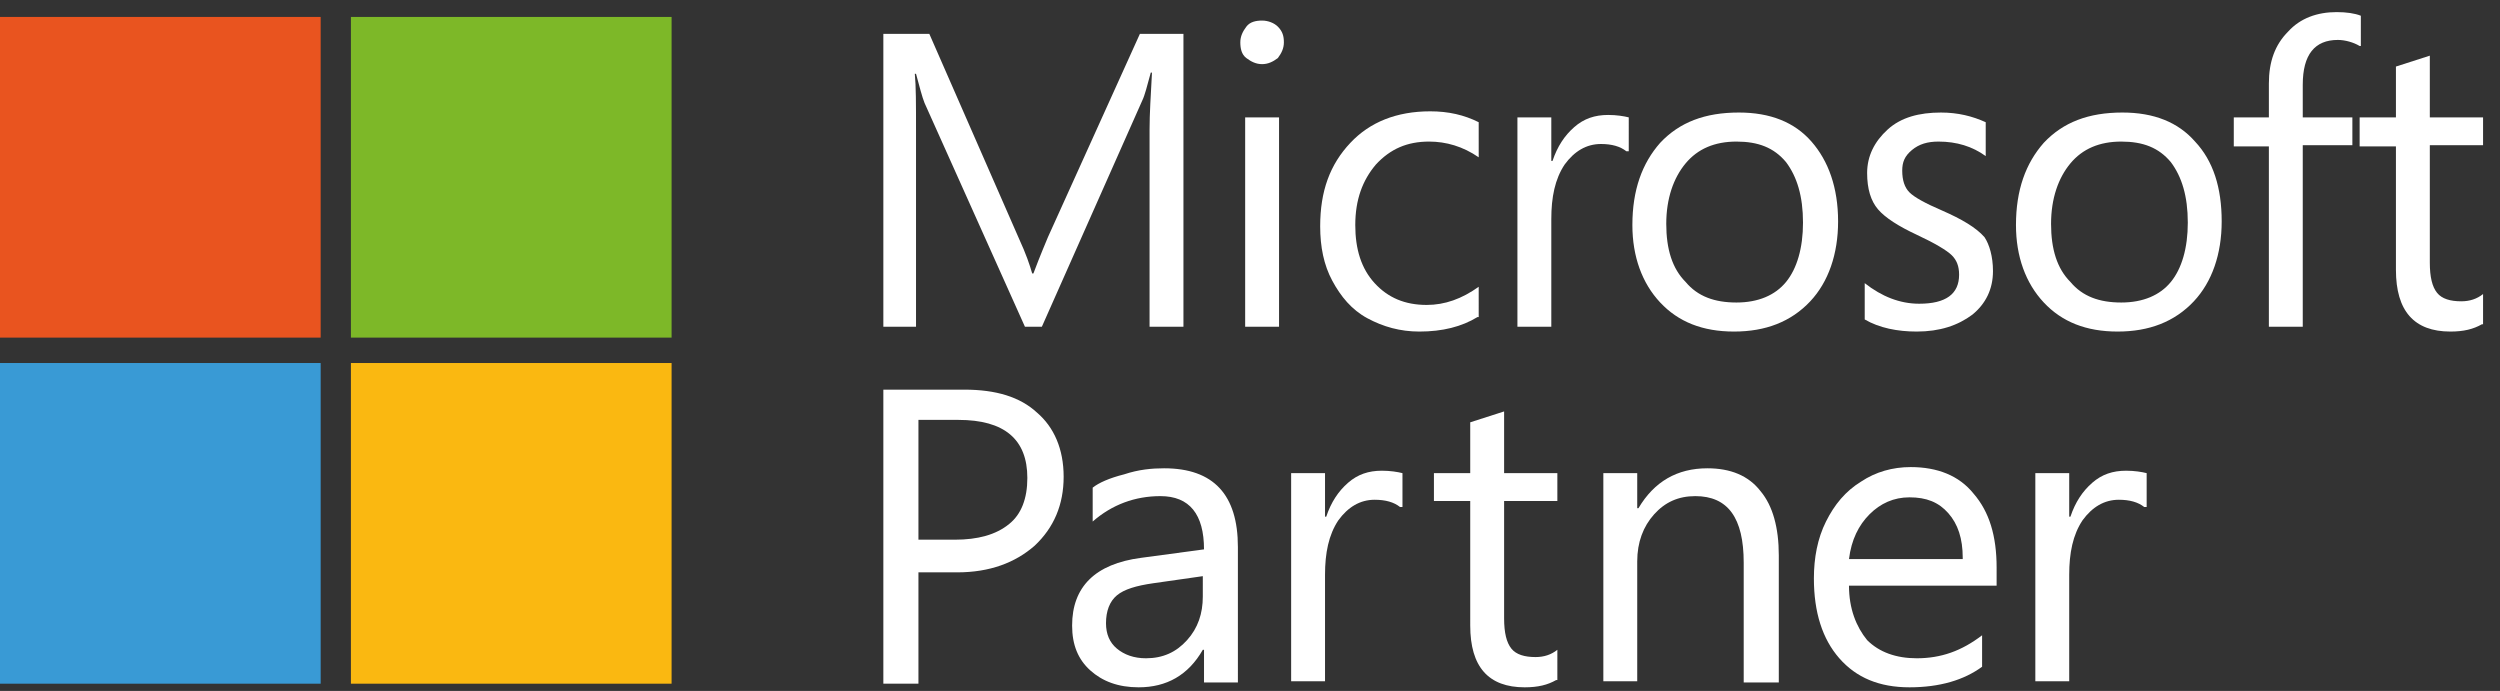 <?xml version="1.0" encoding="utf-8"?>
<!-- Generator: Adobe Illustrator 26.5.0, SVG Export Plug-In . SVG Version: 6.00 Build 0)  -->
<svg version="1.1" id="Layer_1" xmlns="http://www.w3.org/2000/svg" xmlns:xlink="http://www.w3.org/1999/xlink" x="0px" y="0px"
	 viewBox="0 0 206.6 57.1" style="enable-background:new 0 0 206.6 57.1;" xml:space="preserve">
<rect x="0" y="0" width="206.6" height="57.1" fill="#333333" stroke="none"/>
<style type="text/css">
	.st0{fill:#E9541F;}
	.st1{fill:#7DB828;}
	.st2{fill:#399AD5;}
	.st3{fill:#FAB811;}
	.st4{fill:#FFFFFF;}
</style>
<g>
	<g>
		<rect y="1.4" class="st0" width="26.5" height="26.5"/>
		<rect x="29" y="1.4" class="st1" width="26.5" height="26.5"/>
		<rect y="30" class="st2" width="26.5" height="26.5"/>
		<rect x="29" y="30" class="st3" width="26.5" height="26.5"/>
	</g>
</g>
<g>
	<g>
		<path class="st4" d="M97.8,27h-2.8V10.7c0-1.3,0.1-2.8,0.2-4.7h-0.1c-0.3,1.1-0.5,1.9-0.7,2.3L86.1,27h-1.4L76.4,8.5
			C76.2,8,76,7.2,75.7,6.1h-0.1c0.1,1,0.1,2.5,0.1,4.7V27H73V2.8h3.8l7.4,16.9c0.6,1.3,0.9,2.2,1.1,2.9h0.1c0.6-1.6,1-2.5,1.2-3
			l7.6-16.8h3.6V27"/>
		<path class="st4" d="M105.7,27h-2.8V9.7h2.8V27 M106.1,3.5c0,0.5-0.2,0.9-0.5,1.3c-0.4,0.3-0.8,0.5-1.3,0.5
			c-0.5,0-0.9-0.2-1.3-0.5c-0.4-0.3-0.5-0.8-0.5-1.3c0-0.5,0.2-0.9,0.5-1.3c0.3-0.4,0.8-0.5,1.3-0.5c0.5,0,1,0.2,1.3,0.5
			C106,2.6,106.1,3,106.1,3.5"/>
		<path class="st4" d="M122.1,26.2c-1.3,0.8-2.9,1.2-4.8,1.2c-1.6,0-3-0.4-4.3-1.1c-1.3-0.7-2.2-1.8-2.9-3.1c-0.7-1.3-1-2.8-1-4.5
			c0-2.9,0.8-5.1,2.5-6.9c1.6-1.7,3.8-2.6,6.6-2.6c1.5,0,2.8,0.3,4,0.9V13c-1.3-0.9-2.7-1.3-4.1-1.3c-1.8,0-3.2,0.6-4.4,1.9
			c-1.1,1.3-1.7,2.9-1.7,5c0,2,0.5,3.6,1.6,4.8c1.1,1.2,2.5,1.8,4.3,1.8c1.5,0,2.9-0.5,4.3-1.5V26.2"/>
		<path class="st4" d="M134.4,12.5c-0.5-0.4-1.2-0.6-2.1-0.6c-1.2,0-2.2,0.6-3,1.7c-0.8,1.2-1.1,2.7-1.1,4.5V27h-2.8V9.7h2.8v3.6
			h0.1c0.4-1.2,1-2.1,1.8-2.8c0.8-0.7,1.7-1,2.8-1c0.7,0,1.3,0.1,1.7,0.2V12.5"/>
		<path class="st4" d="M149,18.4c0-2.2-0.5-3.8-1.4-5c-1-1.2-2.3-1.7-4.1-1.7c-1.8,0-3.2,0.6-4.2,1.8c-1,1.2-1.6,2.9-1.6,5
			c0,2.1,0.5,3.7,1.6,4.8c1,1.2,2.4,1.7,4.2,1.7c1.8,0,3.2-0.6,4.1-1.7C148.5,22.2,149,20.5,149,18.4 M151.9,18.3
			c0,2.7-0.8,5-2.3,6.6c-1.6,1.7-3.7,2.5-6.3,2.5c-2.6,0-4.6-0.8-6.1-2.4c-1.5-1.6-2.3-3.8-2.3-6.4c0-2.9,0.8-5.1,2.3-6.8
			c1.6-1.7,3.7-2.5,6.5-2.5c2.6,0,4.6,0.8,6,2.4C151.1,13.3,151.9,15.5,151.9,18.3"/>
		<path class="st4" d="M164.7,22.4c0,1.5-0.6,2.7-1.7,3.6c-1.2,0.9-2.7,1.4-4.6,1.4c-1.6,0-3.1-0.3-4.3-1v-3
			c1.4,1.1,2.9,1.7,4.5,1.7c2.2,0,3.3-0.8,3.3-2.4c0-0.7-0.2-1.2-0.6-1.6c-0.4-0.4-1.4-1-2.9-1.7c-1.5-0.7-2.6-1.4-3.2-2.1
			c-0.6-0.7-0.9-1.7-0.9-3c0-1.4,0.6-2.6,1.7-3.6c1.1-1,2.6-1.4,4.4-1.4c1.4,0,2.6,0.3,3.7,0.8v2.8c-1.1-0.8-2.4-1.2-3.9-1.2
			c-0.9,0-1.6,0.2-2.2,0.7c-0.6,0.5-0.8,1-0.8,1.7c0,0.8,0.2,1.4,0.6,1.8c0.4,0.4,1.3,0.9,2.7,1.5c1.6,0.7,2.8,1.4,3.5,2.2
			C164.4,20.2,164.7,21.2,164.7,22.4"/>
		<path class="st4" d="M180.8,18.4c0-2.2-0.5-3.8-1.4-5c-1-1.2-2.3-1.7-4.1-1.7c-1.8,0-3.2,0.6-4.2,1.8c-1,1.2-1.6,2.9-1.6,5
			c0,2.1,0.5,3.7,1.6,4.8c1,1.2,2.4,1.7,4.2,1.7c1.8,0,3.2-0.6,4.1-1.7C180.3,22.2,180.8,20.5,180.8,18.4 M183.6,18.3
			c0,2.7-0.8,5-2.3,6.6c-1.6,1.7-3.7,2.5-6.3,2.5c-2.6,0-4.6-0.8-6.1-2.4c-1.5-1.6-2.3-3.8-2.3-6.4c0-2.9,0.8-5.1,2.3-6.8
			c1.6-1.7,3.7-2.5,6.5-2.5c2.6,0,4.6,0.8,6,2.4C182.9,13.3,183.6,15.5,183.6,18.3"/>
		<path class="st4" d="M195,3.8c-0.5-0.3-1.2-0.5-1.8-0.5c-1.9,0-2.9,1.2-2.9,3.7v2.7h4.1v2.3h-4.1V27h-2.8V12.1h-2.9V9.7h2.9V6.9
			c0-1.8,0.5-3.2,1.6-4.3c1-1.1,2.4-1.6,4-1.6c0.8,0,1.5,0.1,2,0.3V3.8"/>
		<path class="st4" d="M205.1,26.8c-0.7,0.4-1.5,0.6-2.6,0.6c-3,0-4.5-1.7-4.5-5.1V12.1h-3V9.7h3V5.5l2.8-0.9v5.1h4.4v2.3h-4.4v9.7
			c0,1.2,0.2,2,0.6,2.5c0.4,0.5,1.1,0.7,2,0.7c0.7,0,1.3-0.2,1.8-0.6V26.8"/>
	</g>
	<path class="st4" d="M84.9,39.5c0-3.2-1.9-4.8-5.7-4.8h-3.3v9.9h3c1.9,0,3.4-0.4,4.5-1.3C84.4,42.5,84.9,41.2,84.9,39.5 M87.9,39.4
		c0,2.3-0.8,4.2-2.4,5.7c-1.6,1.4-3.7,2.2-6.4,2.2h-3.2v9.2H73V32.2h6.7c2.6,0,4.6,0.6,6,1.9C87.1,35.3,87.9,37.1,87.9,39.4"/>
	<path class="st4" d="M99.5,47.6l-4.2,0.6c-1.4,0.2-2.4,0.5-3,1c-0.6,0.5-0.9,1.3-0.9,2.3c0,0.9,0.3,1.6,0.9,2.1
		c0.6,0.5,1.4,0.8,2.4,0.8c1.4,0,2.5-0.5,3.4-1.5c0.9-1,1.3-2.2,1.3-3.6V47.6 M102.3,56.4h-2.8v-2.7h-0.1c-1.2,2.1-3,3.1-5.3,3.1
		c-1.7,0-3-0.5-4-1.4c-1-0.9-1.5-2.1-1.5-3.7c0-3.2,1.9-5.1,5.7-5.6l5.2-0.7c0-2.9-1.2-4.4-3.6-4.4c-2.1,0-4,0.7-5.6,2.1v-2.8
		c0.5-0.4,1.4-0.8,2.6-1.1c1.2-0.4,2.3-0.5,3.3-0.5c4.1,0,6.1,2.2,6.1,6.5V56.4"/>
	<path class="st4" d="M115.7,41.9c-0.5-0.4-1.2-0.6-2.1-0.6c-1.2,0-2.2,0.6-3,1.7c-0.8,1.2-1.1,2.7-1.1,4.5v8.8h-2.8V39.1h2.8v3.6
		h0.1c0.4-1.2,1-2.1,1.8-2.8c0.8-0.7,1.7-1,2.8-1c0.7,0,1.3,0.1,1.7,0.2V41.9"/>
	<path class="st4" d="M128.6,56.2c-0.7,0.4-1.5,0.6-2.6,0.6c-3,0-4.5-1.7-4.5-5.1V41.4h-3v-2.3h3v-4.2l2.8-0.9v5.1h4.4v2.3h-4.4v9.7
		c0,1.2,0.2,2,0.6,2.5c0.4,0.5,1.1,0.7,2,0.7c0.7,0,1.3-0.2,1.8-0.6V56.2"/>
	<path class="st4" d="M146.9,56.4h-2.8v-9.9c0-3.7-1.3-5.5-4-5.5c-1.4,0-2.5,0.5-3.4,1.5c-0.9,1-1.4,2.3-1.4,3.9v9.9h-2.8V39.1h2.8
		V42h0.1c1.3-2.2,3.2-3.3,5.7-3.3c1.9,0,3.4,0.6,4.4,1.9c1,1.2,1.5,3,1.5,5.3V56.4"/>
	<path class="st4" d="M162.2,46.1c0-1.6-0.4-2.8-1.2-3.7c-0.8-0.9-1.8-1.3-3.2-1.3c-1.3,0-2.4,0.5-3.3,1.4c-0.9,0.9-1.5,2.1-1.7,3.7
		H162.2 M165,48.4h-12.2c0,1.9,0.6,3.4,1.5,4.5c1,1,2.4,1.5,4.1,1.5c2,0,3.7-0.6,5.4-1.9v2.6c-1.5,1.1-3.5,1.7-6,1.7
		c-2.5,0-4.4-0.8-5.8-2.4c-1.4-1.6-2.1-3.8-2.1-6.6c0-1.7,0.3-3.3,1-4.7c0.7-1.4,1.6-2.5,2.9-3.3c1.2-0.8,2.6-1.2,4.1-1.2
		c2.2,0,4,0.7,5.2,2.2c1.3,1.5,1.9,3.5,1.9,6.1V48.4"/>
	<path class="st4" d="M177.2,41.9c-0.5-0.4-1.2-0.6-2.1-0.6c-1.2,0-2.2,0.6-3,1.7c-0.8,1.2-1.1,2.7-1.1,4.5v8.8h-2.8V39.1h2.8v3.6
		h0.1c0.4-1.2,1-2.1,1.8-2.8c0.8-0.7,1.7-1,2.8-1c0.7,0,1.3,0.1,1.7,0.2V41.9"/>
</g>
</svg>
